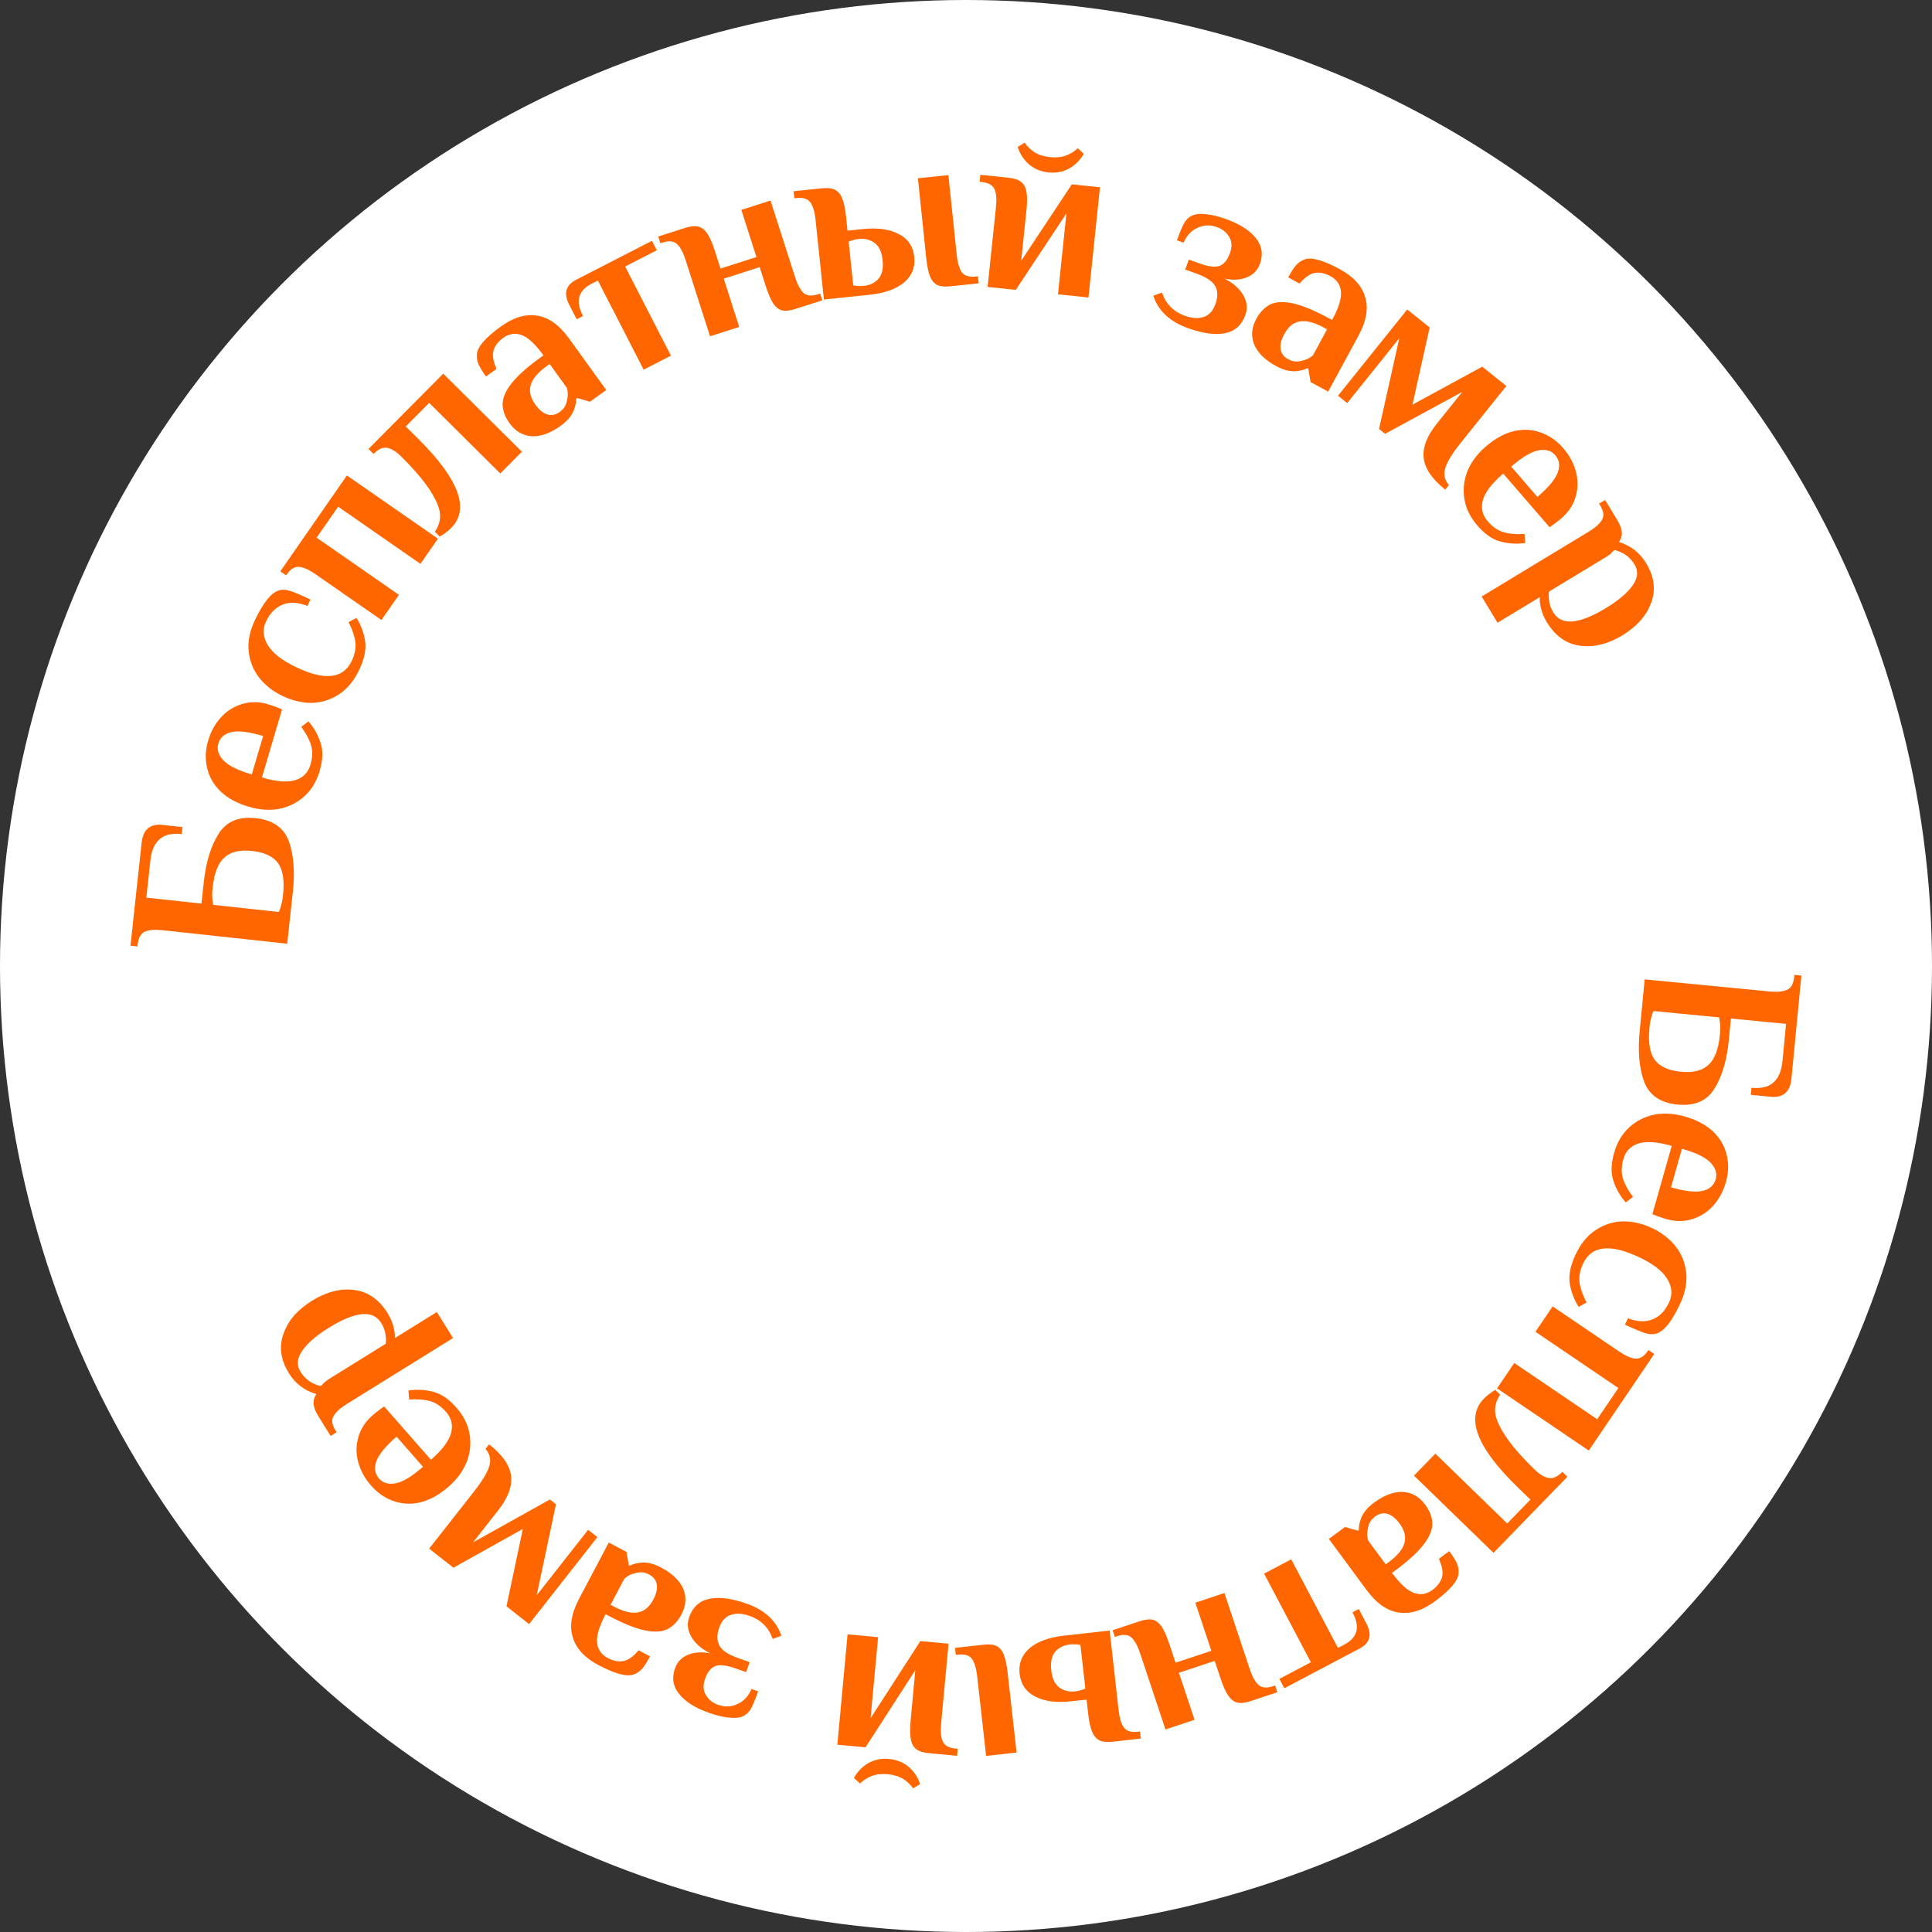 <?xml version="1.0" encoding="UTF-8"?> <svg xmlns="http://www.w3.org/2000/svg" width="1270" height="1270" viewBox="0 0 1270 1270" fill="none"><rect x="0" y="0" width="1270" height="1270" fill="#333333" stroke="none"/><circle cx="635" cy="635" r="635" fill="white"></circle><path d="M1162.9 651.711C1168.14 652.218 1172.07 651.871 1174.68 650.67C1177.39 649.479 1178.95 646.723 1179.37 642.403L1179.52 640.861L1184.15 641.308L1177.6 709.037C1176.75 717.78 1172.22 721.753 1163.99 720.958L1150.87 719.69L1151.32 715.061C1157.8 715.688 1162.64 714.495 1165.84 711.482C1169.13 708.582 1171.08 703.943 1171.7 697.566L1174.07 673.036L1137.82 669.53L1136.47 683.415C1135.17 696.889 1132 707.639 1126.97 715.665C1122.04 723.701 1113.97 727.177 1102.76 726.093C1091.55 725.009 1084.24 720.046 1080.84 711.204C1077.54 702.373 1076.54 691.22 1077.85 677.746L1081.13 643.804L1162.9 651.711ZM1084.24 676.029C1083.35 685.285 1084.5 692.145 1087.7 696.607C1091.01 701.079 1096.72 703.708 1104.85 704.494C1112.97 705.28 1119.04 703.79 1123.03 700.024C1127.13 696.267 1129.63 689.761 1130.53 680.504L1130.6 679.733C1130.9 676.647 1130.89 674.051 1130.58 671.944L1130.1 668.784L1086.9 664.607C1086.38 665.698 1086.03 666.702 1085.83 667.618C1085.1 669.831 1084.6 672.377 1084.32 675.257L1084.24 676.029Z" fill="#FF6600"></path><path d="M1061.04 757.818C1062.98 750.957 1066.27 745.393 1070.92 741.124C1075.57 736.855 1081.03 734.054 1087.32 732.719C1093.67 731.512 1100.33 731.895 1107.29 733.866C1115.04 736.062 1121.26 739.327 1125.94 743.659C1130.59 748.092 1133.61 753.187 1134.98 758.947C1136.46 764.735 1136.31 770.76 1134.53 777.024C1132.79 783.188 1129.97 788.404 1126.07 792.671C1122.18 796.938 1117.54 799.866 1112.15 801.453C1106.86 803.069 1101.28 803.047 1095.41 801.385C1093.53 800.85 1091.42 800.145 1089.09 799.271L1086.19 798.128L1098.9 753.238C1089.46 750.563 1082.14 750.048 1076.95 751.692C1071.86 753.364 1068.58 756.785 1067.11 761.955C1065.76 766.728 1065.68 771 1066.87 774.773C1068.12 778.674 1070.32 782.678 1073.45 786.787L1068.71 790.439C1065.05 786.288 1062.35 781.604 1060.61 776.384C1058.84 771.264 1058.98 765.075 1061.04 757.818ZM1098.43 780.492C1107.78 783.139 1114.7 783.918 1119.2 782.829C1123.79 781.768 1126.67 779.2 1127.82 775.123C1128.89 771.345 1127.73 767.686 1124.33 764.145C1121 760.732 1114.76 757.73 1105.61 755.139L1098.43 780.492Z" fill="#FF6600"></path><path d="M1035.58 824.951C1038.93 817.731 1043.32 812.306 1048.76 808.676C1054.2 805.045 1060.1 803.111 1066.48 802.874C1072.9 802.774 1079.3 804.2 1085.67 807.153C1092.05 810.106 1097.23 814.042 1101.22 818.962C1105.25 824.019 1107.64 829.796 1108.39 836.293C1109.14 842.789 1107.85 849.647 1104.5 856.867C1099.29 868.119 1094.28 874.626 1089.48 876.388C1087.15 877.244 1084.59 877.252 1081.79 876.411C1078.99 875.57 1074.45 873.695 1068.16 870.786L1070.12 866.566C1076.2 868.927 1081.55 869.183 1086.16 867.334C1090.87 865.528 1094.55 861.766 1097.2 856.046C1099.58 850.889 1099.1 845.656 1095.75 840.347C1092.46 835.175 1086.16 830.44 1076.88 826.141C1058.13 817.456 1046.04 818.974 1040.61 830.695C1038.53 835.196 1037.77 839.403 1038.35 843.315C1038.98 847.365 1040.52 851.665 1042.97 856.215L1037.72 859.077C1034.76 854.403 1032.82 849.352 1031.92 843.924C1031.02 838.496 1032.24 832.171 1035.58 824.951Z" fill="#FF6600"></path><path d="M1064.24 888.349C1068.6 891.308 1072.22 892.884 1075.08 893.079C1078.03 893.332 1080.72 891.662 1083.16 888.071L1083.59 887.429L1087.44 890.039L1044.38 953.537L984.085 912.644L995.395 895.968L1049.91 932.945L1063.83 912.421L1009.32 875.444L1020.63 858.768L1064.24 888.349Z" fill="#FF6600"></path><path d="M975.449 919.354C976.529 918.243 977.828 917.127 979.347 916.009C980.865 914.891 982.059 914.106 982.93 913.655L986.154 916.787C983.791 920.11 982.675 923.78 982.806 927.797C983.012 931.886 985.133 937.044 989.17 943.27C993.208 949.642 999.786 957.256 1008.9 966.111C1012.16 969.279 1015.22 971.098 1018.08 971.568C1020.87 972.112 1023.84 970.754 1027.01 967.492L1030.34 970.732L981.746 1020.76L929.49 970.006L943.53 955.552L990.782 1001.45L1006.01 985.774L997.671 977.674C970.617 951.395 963.209 931.955 975.449 919.354Z" fill="#FF6600"></path><path d="M903.147 987.814C909.88 982.841 916.221 980.469 922.172 980.698C928.101 981.072 932.968 983.836 936.775 988.989C939.844 993.145 941.436 997.301 941.551 1001.46C941.582 1005.67 939.667 1010.3 935.807 1015.33C931.947 1020.37 925.653 1026.11 916.926 1032.56L915.056 1033.94C920.397 1041.17 925.17 1045.54 929.375 1047.06C933.642 1048.66 937.728 1048.02 941.635 1045.14C944.876 1042.74 946.953 1039.99 947.864 1036.87C948.776 1033.76 948.092 1029.7 945.814 1024.71L952.671 1019.64C954.759 1022.47 956.373 1025 957.514 1027.24C958.572 1029.54 958.988 1031.93 958.763 1034.41C958.336 1039.22 953.176 1045.28 943.285 1052.59C934.974 1058.73 927.03 1061.19 919.454 1059.98C911.856 1058.91 904.834 1054.01 898.387 1045.29L873.523 1011.62L884.12 1003.8L892.628 1006.18L893.251 1005.72C893.14 1004.01 893.444 1001.98 894.164 999.652C895.332 995.321 898.327 991.374 903.147 987.814ZM904.012 996.81C902.266 998.099 901.016 999.537 900.26 1001.12C899.566 1002.79 899.097 1004.68 898.855 1006.79C898.634 1008.75 898.816 1010.73 899.4 1012.74L910.912 1028.33L912.782 1026.95C918.683 1022.59 922.166 1018.34 923.229 1014.22C924.354 1010.18 923.259 1005.91 919.943 1001.42C917.426 998.014 914.786 995.918 912.022 995.133C909.259 994.348 906.588 994.907 904.012 996.81Z" fill="#FF6600"></path><path d="M879.519 1083.28L883.631 1081.11C887.926 1078.84 890.568 1075.98 891.555 1072.54C892.543 1069.1 891.71 1064.87 889.057 1059.84L893.17 1057.67L898.234 1067.26C902.092 1074.58 900.595 1080.04 893.741 1083.66L844.255 1109.77L840.999 1103.61L861.698 1092.68L830.951 1034.42L848.771 1025.02L879.519 1083.28Z" fill="#FF6600"></path><path d="M821.523 1097.17C823.188 1102.17 825.098 1105.62 827.254 1107.52C829.442 1109.51 832.596 1109.82 836.713 1108.45L838.184 1107.96L839.653 1112.38L822.005 1118.25C818.475 1119.43 815.583 1119.73 813.329 1119.18C811.074 1118.62 809.098 1117.1 807.4 1114.62C805.734 1112.23 804.069 1108.54 802.405 1103.54L798.488 1091.77L774.958 1099.61L785.239 1130.49L766.12 1136.85L749.475 1086.85C747.81 1081.85 745.883 1078.35 743.695 1076.36C741.539 1074.46 738.402 1074.2 734.284 1075.57L732.814 1076.06L731.345 1071.65L748.993 1065.78C752.522 1064.6 755.398 1064.24 757.62 1064.7C759.874 1065.26 761.834 1066.73 763.5 1069.11C765.198 1071.6 766.896 1075.39 768.593 1080.49L772.754 1092.99L796.285 1085.15L785.759 1053.54L804.877 1047.17L821.523 1097.17Z" fill="#FF6600"></path><path d="M735.32 1124.2C735.908 1129.44 737.059 1133.21 738.773 1135.51C740.499 1137.92 743.519 1138.88 747.832 1138.4L749.372 1138.22L749.891 1142.84L731.407 1144.92C727.71 1145.33 724.817 1145.03 722.727 1144.02C720.638 1143.01 719.021 1141.11 717.877 1138.33C716.744 1135.65 715.884 1131.69 715.296 1126.45L714.259 1117.21L704.246 1118.33C694.491 1119.43 686.576 1118.39 680.502 1115.23C674.439 1112.16 671.021 1107.19 670.249 1100.31C669.477 1093.43 671.701 1087.78 676.923 1083.34C682.155 1079.01 689.65 1076.3 699.405 1075.2L729.441 1071.83L735.32 1124.2ZM646.264 1081.17C649.961 1080.75 652.848 1081 654.926 1081.91C657.015 1082.93 658.626 1084.77 659.759 1087.45C660.903 1090.24 661.775 1094.3 662.374 1099.64L668.253 1152.01L648.229 1154.26L642.35 1101.88C641.762 1096.65 640.606 1092.83 638.88 1090.42C637.165 1088.12 634.152 1087.21 629.839 1087.69L628.299 1087.86L627.78 1083.24L646.264 1081.17ZM703.177 1081.02C699.275 1081.46 696.122 1083.01 693.717 1085.67C691.324 1088.43 690.432 1092.54 691.043 1097.98C691.654 1103.42 693.427 1107.17 696.362 1109.24C699.309 1111.4 702.733 1112.26 706.635 1111.83C709.1 1111.55 711.37 1110.93 713.446 1109.97L710.23 1081.32C707.993 1080.84 705.642 1080.74 703.177 1081.02Z" fill="#FF6600"></path><path d="M618.659 1132.97C618.172 1138.21 618.534 1142.14 619.745 1144.74C620.947 1147.45 623.708 1149 628.03 1149.4L629.573 1149.55L629.144 1154.18L610.623 1152.46C606.919 1152.11 604.147 1151.23 602.307 1149.82C600.466 1148.4 599.268 1146.21 598.712 1143.26C598.147 1140.4 598.108 1136.35 598.595 1131.1L601.675 1097.92L568.952 1148.59L550.432 1146.87L557.164 1074.33L577.228 1076.19L572.286 1129.44L605.009 1078.77L623.529 1080.49L618.659 1132.97ZM584.43 1156.25C589.369 1156.71 593.623 1158.4 597.191 1161.33C600.749 1164.36 603.301 1168.17 604.845 1172.78L600.223 1175.62C598.674 1173.3 596.531 1171.23 593.793 1169.42C590.943 1167.7 587.512 1166.66 583.499 1166.28C579.486 1165.91 575.973 1166.31 572.958 1167.48C569.831 1168.75 567.293 1170.38 565.343 1172.38L561.322 1168.74C563.688 1164.5 566.898 1161.21 570.954 1158.89C574.999 1156.67 579.491 1155.79 584.43 1156.25Z" fill="#FF6600"></path><path d="M490.635 1054.08C502.633 1058.27 510.291 1065.33 513.61 1075.25L507.941 1077.37C505.306 1069.88 500.233 1064.82 492.722 1062.2C488.04 1060.56 483.958 1060.34 480.477 1061.53C476.898 1062.68 474.324 1065.51 472.754 1069.99C471.083 1074.77 471.172 1078.74 473.021 1081.91C474.772 1085.04 478.916 1087.75 485.451 1090.03L492.766 1092.59L490.464 1099.18L483.148 1096.62C477.393 1094.6 473.07 1094.13 470.179 1095.2C467.253 1096.37 465.006 1099.19 463.436 1103.68C462.004 1107.78 462.197 1111.29 464.017 1114.23C465.803 1117.26 468.549 1119.43 472.255 1120.72C476.645 1122.26 480.88 1122.04 484.961 1120.08C489.008 1118.21 492.014 1114.93 493.978 1110.26L498.367 1111.79C496.593 1116.86 495.085 1120.55 493.842 1122.85C492.565 1125.25 490.807 1126.99 488.569 1128.07C486.2 1129.21 483.074 1129.54 479.192 1129.06C475.276 1128.68 470.977 1127.66 466.295 1126.03C457.224 1122.85 450.666 1118.76 446.622 1113.73C442.446 1108.77 441.467 1103.11 443.684 1096.77C445.185 1092.48 448.04 1089.48 452.248 1087.78C456.358 1086.04 461.233 1085.72 466.87 1086.82C461.096 1083.92 456.981 1080.35 454.527 1076.1C451.976 1071.81 451.467 1067.48 453.002 1063.09C455.356 1056.36 459.778 1052.32 466.269 1050.98C472.759 1049.63 480.881 1050.67 490.635 1054.08Z" fill="#FF6600"></path><path d="M434.476 1030.36C441.879 1034.26 446.768 1038.95 449.144 1044.41C451.38 1049.91 451.003 1055.49 448.013 1061.16C445.601 1065.73 442.549 1068.97 438.855 1070.87C435.07 1072.73 430.072 1073.02 423.86 1071.72C417.649 1070.43 409.745 1067.25 400.149 1062.19L398.093 1061.1C393.897 1069.05 392.027 1075.25 392.484 1079.7C392.893 1084.24 395.245 1087.64 399.54 1089.91C403.104 1091.79 406.487 1092.47 409.688 1091.93C412.889 1091.4 416.246 1089.03 419.759 1084.81L427.299 1088.79C425.659 1091.89 424.078 1094.45 422.554 1096.45C420.94 1098.4 418.968 1099.81 416.637 1100.68C412.116 1102.39 404.418 1100.37 393.543 1094.63C384.404 1089.81 378.737 1083.72 376.541 1076.37C374.206 1069.06 375.57 1060.61 380.635 1051.01L400.168 1014L411.82 1020.15L413.362 1028.85L414.048 1029.21C415.545 1028.37 417.5 1027.76 419.912 1027.4C424.321 1026.57 429.176 1027.56 434.476 1030.36ZM426.747 1035.04C424.827 1034.03 422.99 1033.52 421.233 1033.53C419.428 1033.63 417.524 1034.03 415.521 1034.72C413.658 1035.38 411.948 1036.4 410.392 1037.8L401.349 1054.93L403.405 1056.02C409.893 1059.44 415.227 1060.74 419.405 1059.91C423.535 1059.17 426.903 1056.33 429.507 1051.39C431.485 1047.65 432.227 1044.36 431.735 1041.53C431.242 1038.7 429.58 1036.53 426.747 1035.04Z" fill="#FF6600"></path><path d="M321.528 949.441C330.226 956.267 335.027 963.121 335.93 970.004C336.77 976.968 334.001 984.515 327.621 992.644L310.971 1013.86L361.447 985.694L365.471 988.852L352.814 1048.67L386.592 1005.62L392.689 1010.41L347.811 1067.6L332.934 1055.92L343.691 1005.06L298.079 1030.54L282.106 1018L311.77 980.204C317.192 973.294 320.497 967.744 321.684 963.553C322.871 959.362 322.022 955.674 319.136 952.489L321.528 949.441Z" fill="#FF6600"></path><path d="M300.03 925.32C304.731 930.68 307.61 936.471 308.667 942.691C309.724 948.911 309.104 955.021 306.807 961.021C304.365 967.012 300.424 972.392 294.986 977.162C288.926 982.476 282.806 985.92 276.626 987.492C270.377 988.986 264.462 988.745 258.88 986.768C253.22 984.86 248.244 981.459 243.951 976.564C239.727 971.748 236.882 966.545 235.418 960.958C233.953 955.37 234.02 949.882 235.618 944.495C237.138 939.176 240.19 934.507 244.773 930.487C246.249 929.192 247.988 927.805 249.988 926.325L252.523 924.514L283.286 959.59C290.667 953.117 295.078 947.256 296.52 942.005C297.885 936.822 296.796 932.211 293.253 928.171C289.982 924.442 286.441 922.05 282.63 920.995C278.672 919.93 274.117 919.595 268.966 919.99L268.478 914.026C273.95 913.213 279.35 913.494 284.678 914.868C289.939 916.165 295.056 919.649 300.03 925.32ZM260.668 944.379C253.365 950.784 248.949 956.169 247.418 960.536C245.809 964.97 246.402 968.78 249.195 971.965C251.784 974.917 255.489 975.929 260.31 975C264.984 974.061 270.895 970.458 278.042 964.189L260.668 944.379Z" fill="#FF6600"></path><path d="M228.007 922.912C223.53 925.692 220.62 928.351 219.276 930.888C217.79 933.392 218.191 936.487 220.481 940.174L221.298 941.491L217.348 943.944L209.253 930.908C207.346 927.835 206.313 925.192 206.155 922.979C205.91 920.821 206.496 918.632 207.916 916.412C200.135 914.067 194.146 909.515 189.949 902.755C184.444 893.889 183.248 885.205 186.362 876.703C189.334 868.168 195.56 860.957 205.041 855.07C214.522 849.184 223.818 846.818 232.927 847.973C241.895 849.095 249.213 854.221 254.882 863.351C257.117 866.95 258.557 870.738 259.202 874.716C259.548 876.448 259.652 878.086 259.516 879.63L287.17 862.46L297.799 879.579L228.007 922.912ZM250.591 869.663C245.141 860.885 233.637 861.946 216.079 872.848C208.002 877.862 202.221 882.851 198.734 887.813C195.247 892.776 194.839 897.408 197.51 901.71C200.562 906.626 205.006 909.766 210.84 911.13L212.438 909.591C213.273 908.586 214.657 907.483 216.588 906.284L253.591 883.309C253.781 881.853 253.786 880.391 253.604 878.922C253.394 875.647 252.39 872.56 250.591 869.663Z" fill="#FF6600"></path><path d="M107.133 611.506C101.893 610.938 97.963 611.24 95.341 612.411C92.617 613.571 91.022 616.308 90.554 620.623L90.387 622.164L85.764 621.663L93.094 554.014C94.041 545.282 98.623 541.361 106.842 542.251L119.94 543.671L119.439 548.294C112.967 547.592 108.115 548.73 104.882 551.705C101.558 554.567 99.55 559.183 98.86 565.552L96.205 590.054L132.418 593.978L133.921 580.109C135.379 566.651 138.671 555.938 143.796 547.971C148.818 539.992 156.928 536.609 168.125 537.823C179.323 539.036 186.572 544.083 189.871 552.964C193.067 561.833 193.936 572.996 192.478 586.454L188.804 620.356L107.133 611.506ZM186.064 588.098C187.066 578.852 185.991 571.98 182.841 567.481C179.588 562.971 173.904 560.276 165.788 559.397C157.672 558.517 151.594 559.937 147.553 563.657C143.409 567.365 140.836 573.843 139.834 583.088L139.751 583.859C139.417 586.941 139.395 589.537 139.686 591.647L140.123 594.813L183.27 599.488C183.804 598.403 184.172 597.403 184.375 596.49C185.133 594.285 185.669 591.745 185.98 588.868L186.064 588.098Z" fill="#FF6600"></path><path d="M210.102 506.902C208.081 513.739 204.724 519.266 200.03 523.482C195.336 527.698 189.839 530.437 183.539 531.7C177.17 532.835 170.517 532.377 163.58 530.327C155.851 528.042 149.671 524.707 145.041 520.322C140.44 515.837 137.484 510.707 136.174 504.932C134.764 499.128 134.982 493.105 136.827 486.862C138.643 480.718 141.522 475.534 145.464 471.312C149.406 467.089 154.08 464.215 159.488 462.688C164.797 461.132 170.374 461.218 176.221 462.946C178.104 463.503 180.205 464.232 182.525 465.133L185.41 466.309L172.187 511.05C181.601 513.833 188.912 514.431 194.122 512.846C199.233 511.232 202.549 507.848 204.072 502.695C205.478 497.939 205.609 493.667 204.465 489.881C203.252 485.967 201.102 481.937 198.017 477.793L202.798 474.195C206.408 478.387 209.055 483.102 210.739 488.341C212.452 493.481 212.24 499.668 210.102 506.902ZM172.966 483.804C163.651 481.051 156.739 480.193 152.23 481.231C147.622 482.24 144.717 484.776 143.516 488.839C142.403 492.604 143.527 496.277 146.887 499.856C150.177 503.306 156.381 506.379 165.498 509.074L172.966 483.804Z" fill="#FF6600"></path><path d="M236.139 440.314C232.715 447.497 228.263 452.873 222.784 456.442C217.305 460.012 211.377 461.88 205.002 462.046C198.578 462.074 192.195 460.577 185.852 457.553C179.509 454.529 174.373 450.535 170.443 445.571C166.465 440.469 164.137 434.666 163.46 428.162C162.783 421.658 164.157 414.814 167.58 407.632C172.916 396.439 177.995 389.988 182.816 388.28C185.157 387.45 187.723 387.471 190.513 388.343C193.302 389.215 197.822 391.14 204.071 394.12L202.07 398.317C196.016 395.889 190.672 395.573 186.037 397.371C181.31 399.123 177.59 402.845 174.877 408.535C172.431 413.665 172.854 418.903 176.143 424.249C179.384 429.457 185.622 434.262 194.856 438.664C213.512 447.558 225.618 446.174 231.177 434.515C233.311 430.037 234.11 425.839 233.574 421.921C232.99 417.864 231.499 413.548 229.102 408.971L234.387 406.168C237.295 410.874 239.17 415.946 240.012 421.384C240.854 426.822 239.563 433.132 236.139 440.314Z" fill="#FF6600"></path><path d="M207.454 377.507C203.126 374.501 199.53 372.885 196.668 372.658C193.721 372.373 191.01 374.013 188.534 377.578L188.092 378.214L184.273 375.562L228.035 312.541L287.873 354.093L276.38 370.644L222.271 333.071L208.126 353.441L262.234 391.014L250.741 407.565L207.454 377.507Z" fill="#FF6600"></path><path d="M296.559 347.096C295.467 348.196 294.156 349.296 292.626 350.398C291.095 351.499 289.892 352.271 289.017 352.713L285.827 349.546C288.227 346.249 289.382 342.591 289.295 338.573C289.134 334.482 287.069 329.301 283.101 323.032C279.132 316.616 272.637 308.931 263.617 299.977C260.391 296.773 257.351 294.921 254.5 294.42C251.721 293.846 248.73 295.172 245.527 298.398L242.227 295.122L291.368 245.623L343.068 296.948L328.871 311.248L282.122 264.837L266.724 280.347L274.974 288.537C301.741 315.109 308.936 334.629 296.559 347.096Z" fill="#FF6600"></path><path d="M368.63 279.856C361.844 284.755 355.477 287.057 349.529 286.762C343.605 286.323 338.768 283.506 335.018 278.312C331.994 274.122 330.447 269.95 330.379 265.794C330.394 261.578 332.359 256.973 336.274 251.98C340.189 246.988 346.545 241.316 355.343 234.966L357.228 233.605C351.966 226.316 347.241 221.889 343.053 220.324C338.804 218.675 334.711 219.272 330.773 222.115C327.506 224.474 325.399 227.205 324.454 230.309C323.508 233.413 324.147 237.476 326.37 242.498L319.458 247.487C317.402 244.639 315.815 242.088 314.699 239.835C313.666 237.522 313.276 235.128 313.528 232.652C314.009 227.844 319.234 221.842 329.204 214.645C337.583 208.597 345.553 206.221 353.116 207.516C360.701 208.668 367.669 213.642 374.02 222.44L398.514 256.373L387.831 264.084L379.35 261.603L378.722 262.057C378.815 263.774 378.488 265.794 377.743 268.116C376.527 272.435 373.49 276.348 368.63 279.856ZM367.865 270.85C369.624 269.58 370.89 268.156 371.663 266.579C372.376 264.918 372.865 263.035 373.131 260.932C373.373 258.973 373.213 256.985 372.65 254.97L361.31 239.26L359.425 240.621C353.476 244.915 349.948 249.119 348.839 253.233C347.67 257.263 348.718 261.54 351.984 266.065C354.464 269.5 357.081 271.625 359.836 272.44C362.591 273.255 365.267 272.725 367.865 270.85Z" fill="#FF6600"></path><path d="M393.014 184.406L388.878 186.53C384.558 188.749 381.885 191.574 380.859 195.005C379.833 198.436 380.619 202.68 383.216 207.735L379.079 209.86L374.122 200.208C370.345 192.855 371.903 187.408 378.797 183.867L428.57 158.301L431.757 164.505L410.938 175.199L441.036 233.796L423.113 243.002L393.014 184.406Z" fill="#FF6600"></path><path d="M450.656 170.872C449.049 165.854 447.177 162.384 445.043 160.464C442.877 158.445 439.728 158.098 435.595 159.422L434.119 159.895L432.7 155.466L450.413 149.791C453.956 148.656 456.851 148.38 459.099 148.962C461.347 149.544 463.306 151.086 464.976 153.589C466.615 155.994 468.238 159.706 469.846 164.725L473.629 176.533L497.246 168.967L487.315 137.969L506.505 131.821L522.583 182.008C524.191 187.027 526.078 190.546 528.244 192.565C530.378 194.485 533.512 194.783 537.645 193.459L539.121 192.986L540.54 197.414L522.827 203.089C519.284 204.224 516.405 204.55 514.188 204.067C511.94 203.485 509.997 201.991 508.358 199.587C506.688 197.083 505.034 193.273 503.394 188.156L499.375 175.609L475.757 183.176L485.924 214.912L466.735 221.06L450.656 170.872Z" fill="#FF6600"></path><path d="M536.102 144.475C535.554 139.233 534.432 135.455 532.736 133.138C531.028 130.719 528.016 129.735 523.7 130.186L522.158 130.347L521.675 125.722L540.174 123.79C543.874 123.403 546.765 123.725 548.847 124.754C550.928 125.783 552.53 127.694 553.653 130.485C554.765 133.174 555.595 137.14 556.143 142.381L557.109 151.631L567.129 150.584C576.893 149.564 584.8 150.66 590.849 153.872C596.889 156.981 600.268 161.979 600.987 168.865C601.707 175.751 599.439 181.39 594.183 185.783C588.917 190.074 581.402 192.729 571.639 193.749L541.578 196.89L536.102 144.475ZM624.824 188.193C621.125 188.579 618.239 188.309 616.168 187.383C614.087 186.353 612.49 184.494 611.378 181.805C610.255 179.014 609.415 174.946 608.856 169.601L603.38 117.187L623.421 115.093L628.897 167.508C629.445 172.749 630.572 176.579 632.279 178.998C633.976 181.315 636.983 182.247 641.299 181.796L642.841 181.635L643.324 186.26L624.824 188.193ZM567.912 187.905C571.817 187.497 574.982 185.971 577.407 183.328C579.822 180.583 580.745 176.486 580.175 171.039C579.606 165.592 577.862 161.826 574.943 159.742C572.013 157.554 568.596 156.665 564.69 157.073C562.224 157.33 559.949 157.932 557.866 158.876L560.862 187.55C563.095 188.044 565.445 188.162 567.912 187.905Z" fill="#FF6600"></path><path d="M654.685 136.22C655.232 130.978 654.916 127.049 653.735 124.432C652.564 121.713 649.821 120.127 645.504 119.676L643.963 119.515L644.446 114.891L662.945 116.823C666.645 117.21 669.407 118.122 671.231 119.559C673.055 120.996 674.227 123.197 674.749 126.16C675.281 129.021 675.273 133.072 674.726 138.314L671.263 171.458L704.569 121.172L723.068 123.104L715.498 195.56L695.457 193.466L701.014 140.281L667.708 190.567L649.209 188.635L654.685 136.22ZM689.18 113.33C684.247 112.815 680.013 111.074 676.479 108.107C672.955 105.038 670.448 101.192 668.957 96.568L673.612 93.782C675.134 96.123 677.253 98.214 679.969 100.056C682.8 101.807 686.219 102.891 690.227 103.31C694.235 103.729 697.753 103.369 700.781 102.231C703.923 101 706.48 99.397 708.452 97.422L712.431 101.11C710.016 105.325 706.768 108.57 702.686 110.845C698.615 113.017 694.113 113.846 689.18 113.33Z" fill="#FF6600"></path><path d="M780.952 215.73C768.986 211.444 761.382 204.33 758.138 194.387L763.822 192.307C766.401 199.817 771.436 204.913 778.926 207.596C783.596 209.268 787.676 209.522 791.166 208.358C794.754 207.228 797.349 204.426 798.952 199.951C800.659 195.184 800.6 191.211 798.775 188.033C797.047 184.89 792.924 182.151 786.407 179.816L779.111 177.203L781.462 170.636L788.759 173.25C794.498 175.306 798.818 175.81 801.717 174.763C804.652 173.619 806.92 170.809 808.523 166.334C809.987 162.249 809.819 158.731 808.022 155.782C806.259 152.736 803.529 150.551 799.833 149.227C795.455 147.659 791.218 147.843 787.122 149.778C783.061 151.617 780.031 154.867 778.032 159.529L773.654 157.961C775.466 152.903 777.002 149.227 778.263 146.934C779.558 144.544 781.328 142.819 783.574 141.757C785.953 140.633 789.081 140.327 792.959 140.838C796.872 141.252 801.163 142.295 805.833 143.967C814.88 147.208 821.407 151.356 825.413 156.413C829.551 161.408 830.487 167.067 828.223 173.39C826.689 177.671 823.812 180.647 819.592 182.318C815.468 184.024 810.592 184.308 804.963 183.17C810.715 186.108 814.803 189.713 817.225 193.983C819.744 198.288 820.219 202.629 818.651 207.007C816.247 213.719 811.795 217.722 805.295 219.016C798.794 220.31 790.68 219.215 780.952 215.73Z" fill="#FF6600"></path><path d="M838.949 240.689C831.591 236.7 826.754 231.963 824.438 226.476C822.263 220.948 822.702 215.368 825.755 209.736C828.217 205.193 831.305 201.99 835.02 200.124C838.825 198.308 843.826 198.081 850.023 199.441C856.22 200.802 864.088 204.068 873.627 209.238L875.671 210.346C879.955 202.443 881.893 196.265 881.486 191.813C881.127 187.269 878.813 183.841 874.544 181.526C871.001 179.606 867.626 178.893 864.419 179.388C861.212 179.883 857.829 182.222 854.269 186.404L846.774 182.342C848.449 179.253 850.058 176.717 851.603 174.734C853.239 172.8 855.227 171.409 857.567 170.561C862.107 168.908 869.782 171.012 880.593 176.871C889.677 181.796 895.277 187.945 897.391 195.321C899.645 202.655 898.187 211.091 893.017 220.63L873.074 257.423L861.491 251.144L860.045 242.427L859.364 242.058C857.857 242.886 855.896 243.469 853.48 243.805C849.062 244.584 844.218 243.545 838.949 240.689ZM846.731 236.091C848.638 237.125 850.47 237.648 852.227 237.66C854.033 237.581 855.941 237.205 857.952 236.532C859.822 235.9 861.543 234.893 863.114 233.512L872.347 216.478L870.303 215.371C863.853 211.874 858.535 210.519 854.347 211.306C850.209 212.001 846.81 214.802 844.151 219.707C842.132 223.432 841.354 226.712 841.815 229.548C842.276 232.384 843.914 234.565 846.731 236.091Z" fill="#FF6600"></path><path d="M950.034 321.865C941.411 314.945 936.685 308.038 935.857 301.146C935.093 294.173 937.945 286.657 944.413 278.599L961.294 257.565L910.513 285.178L906.524 281.977L919.834 222.303L885.587 264.975L879.543 260.124L925.044 203.43L939.792 215.266L928.48 266.01L974.367 241.028L990.203 253.737L960.127 291.211C954.63 298.061 951.265 303.575 950.031 307.753C948.798 311.93 949.608 315.627 952.459 318.843L950.034 321.865Z" fill="#FF6600"></path><path d="M971.126 345.441C966.464 340.046 963.627 334.235 962.615 328.007C961.603 321.78 962.268 315.674 964.608 309.691C967.095 303.718 971.074 298.366 976.547 293.637C982.645 288.366 988.79 284.968 994.982 283.44C1001.24 281.992 1007.15 282.276 1012.72 284.293C1018.37 286.242 1023.32 289.68 1027.58 294.605C1031.77 299.453 1034.57 304.675 1036 310.274C1037.42 315.872 1037.31 321.359 1035.68 326.734C1034.12 332.042 1031.03 336.689 1026.42 340.676C1024.93 341.959 1023.18 343.334 1021.17 344.799L1018.63 346.592L988.118 311.293C980.691 317.712 976.237 323.541 974.757 328.782C973.354 333.954 974.41 338.573 977.924 342.639C981.167 346.391 984.69 348.809 988.494 349.892C992.444 350.986 996.996 351.354 1002.15 350.996L1002.6 356.963C997.117 357.736 991.719 357.416 986.401 356.004C981.15 354.669 976.058 351.148 971.126 345.441ZM1010.63 326.668C1017.97 320.317 1022.43 314.964 1023.99 310.608C1025.63 306.186 1025.07 302.372 1022.3 299.166C1019.73 296.195 1016.03 295.157 1011.21 296.051C1006.53 296.955 1000.59 300.516 993.396 306.732L1010.63 326.668Z" fill="#FF6600"></path><path d="M1044.23 349.568C1048.73 346.838 1051.67 344.212 1053.04 341.69C1054.56 339.202 1054.19 336.102 1051.94 332.39L1051.14 331.065L1055.12 328.655L1063.07 341.78C1064.94 344.874 1065.94 347.528 1066.08 349.742C1066.3 351.904 1065.69 354.086 1064.24 356.289C1072 358.72 1077.94 363.338 1082.06 370.144C1087.47 379.071 1088.57 387.767 1085.36 396.234C1082.29 404.736 1075.99 411.877 1066.44 417.659C1056.9 423.441 1047.58 425.704 1038.48 424.449C1029.52 423.228 1022.26 418.022 1016.7 408.83C1014.5 405.206 1013.1 401.402 1012.5 397.417C1012.17 395.682 1012.09 394.043 1012.24 392.501L984.4 409.365L973.961 392.13L1044.23 349.568ZM1021.06 402.565C1026.41 411.403 1037.92 410.469 1055.6 399.762C1063.73 394.836 1069.57 389.912 1073.11 384.988C1076.65 380.064 1077.11 375.437 1074.49 371.106C1071.49 366.157 1067.08 362.967 1061.26 361.539L1059.65 363.061C1058.8 364.057 1057.4 365.144 1055.46 366.321L1018.21 388.887C1018 390.341 1017.98 391.803 1018.15 393.273C1018.32 396.551 1019.29 399.648 1021.06 402.565Z" fill="#FF6600"></path></svg> 